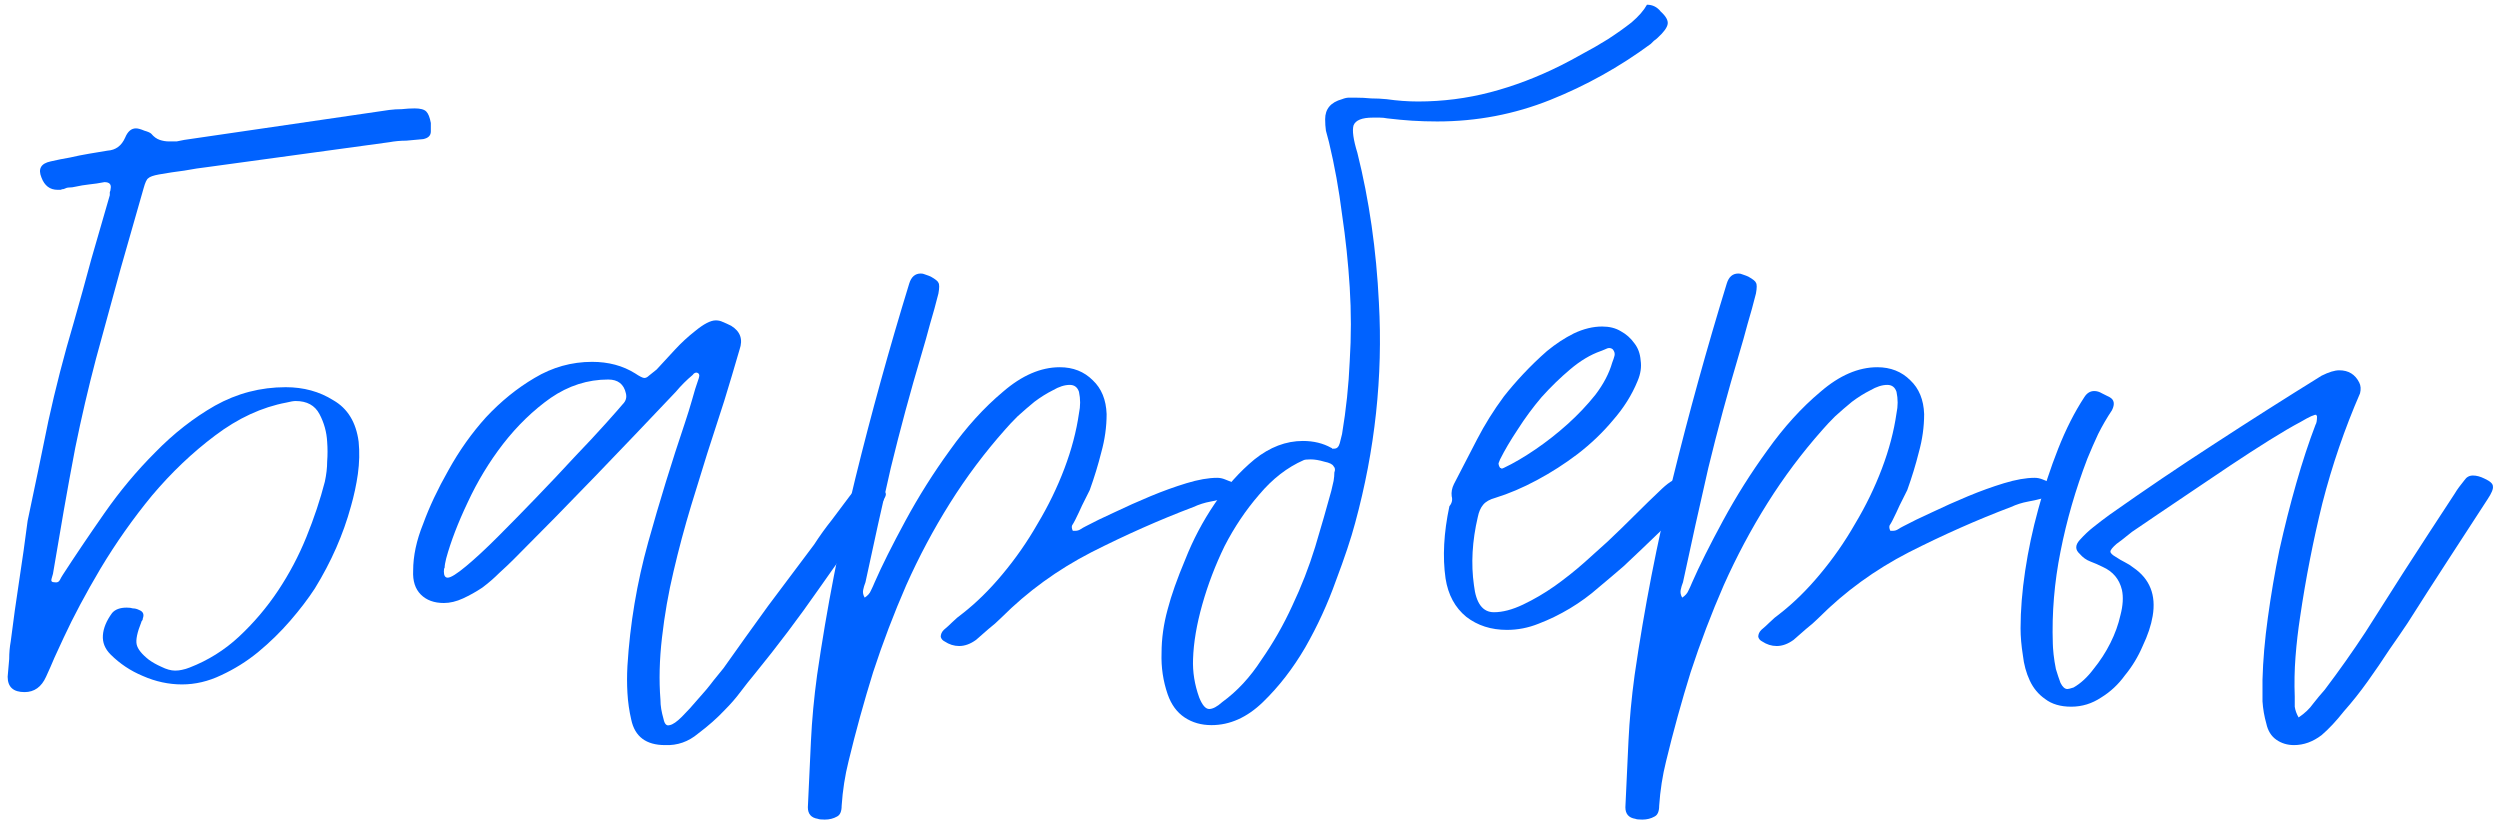 <?xml version="1.0" encoding="UTF-8"?> <svg xmlns="http://www.w3.org/2000/svg" width="319" height="105" viewBox="0 0 319 105" fill="none"> <path d="M3.133 88.312C1.695 88.312 0.977 87.659 0.977 86.352C1.042 85.633 1.107 84.882 1.173 84.098C1.173 83.314 1.238 82.563 1.369 81.844C1.695 79.231 2.055 76.65 2.447 74.102C2.839 71.554 3.198 69.006 3.525 66.458C4.439 62.146 5.321 57.899 6.171 53.718C7.085 49.537 8.163 45.355 9.405 41.174C10.189 38.43 10.94 35.719 11.659 33.04C12.443 30.361 13.227 27.65 14.011 24.906C14.011 24.775 14.011 24.645 14.011 24.514C14.076 24.383 14.109 24.253 14.109 24.122C14.239 23.534 13.978 23.24 13.325 23.24C12.671 23.371 12.018 23.469 11.365 23.534C10.777 23.599 10.189 23.697 9.601 23.828C9.339 23.893 9.078 23.926 8.817 23.926C8.621 23.926 8.392 23.991 8.131 24.122C8 24.122 7.869 24.155 7.739 24.22C7.608 24.22 7.477 24.22 7.347 24.22C6.367 24.22 5.681 23.697 5.289 22.652C4.831 21.541 5.223 20.855 6.465 20.594C7.314 20.398 8.131 20.235 8.915 20.104C9.764 19.908 10.581 19.745 11.365 19.614C11.757 19.549 12.149 19.483 12.541 19.418C12.933 19.353 13.325 19.287 13.717 19.222C14.762 19.157 15.513 18.601 15.971 17.556C16.297 16.772 16.755 16.38 17.343 16.38C17.604 16.38 17.963 16.478 18.421 16.674C18.878 16.805 19.172 16.935 19.303 17.066C19.629 17.458 19.989 17.719 20.381 17.85C20.773 17.981 21.165 18.046 21.557 18.046C21.883 18.046 22.21 18.046 22.537 18.046C22.863 17.981 23.19 17.915 23.517 17.85L49.683 14.028C50.205 13.963 50.728 13.93 51.251 13.93C51.839 13.865 52.394 13.832 52.917 13.832C53.635 13.832 54.125 13.963 54.387 14.224C54.648 14.485 54.844 14.975 54.975 15.694V16.772C54.975 17.295 54.648 17.621 53.995 17.752C53.276 17.817 52.557 17.883 51.839 17.948C51.12 17.948 50.401 18.013 49.683 18.144C45.828 18.667 42.006 19.189 38.217 19.712C34.427 20.235 30.605 20.757 26.751 21.28C25.64 21.411 24.562 21.574 23.517 21.77C22.471 21.901 21.393 22.064 20.283 22.26C19.564 22.391 19.107 22.554 18.911 22.75C18.715 22.881 18.519 23.305 18.323 24.024L15.383 34.314C14.337 38.169 13.292 41.991 12.247 45.78C11.267 49.504 10.385 53.293 9.601 57.148C9.078 59.892 8.588 62.571 8.131 65.184C7.673 67.797 7.216 70.476 6.759 73.22C6.693 73.416 6.628 73.645 6.563 73.906C6.497 74.167 6.628 74.298 6.955 74.298C7.281 74.363 7.51 74.265 7.641 74.004C7.771 73.743 7.902 73.514 8.033 73.318C9.601 70.901 11.365 68.287 13.325 65.478C15.285 62.669 17.441 60.088 19.793 57.736C22.145 55.319 24.693 53.326 27.437 51.758C30.246 50.19 33.251 49.406 36.453 49.406C38.739 49.406 40.765 49.961 42.529 51.072C44.358 52.117 45.436 53.881 45.763 56.364C45.893 57.671 45.861 59.043 45.665 60.48C45.469 61.852 45.175 63.224 44.783 64.596C43.803 68.189 42.267 71.685 40.177 75.082C39.327 76.389 38.282 77.761 37.041 79.198C35.799 80.635 34.427 81.975 32.925 83.216C31.487 84.392 29.919 85.372 28.221 86.156C26.587 86.94 24.921 87.332 23.223 87.332C21.524 87.332 19.858 86.973 18.225 86.254C16.657 85.601 15.285 84.686 14.109 83.51C13.39 82.791 13.063 81.975 13.129 81.06C13.194 80.145 13.586 79.198 14.305 78.218C14.697 77.761 15.317 77.532 16.167 77.532C16.493 77.532 16.755 77.565 16.951 77.63C17.212 77.63 17.473 77.695 17.735 77.826C18.257 78.022 18.421 78.381 18.225 78.904C18.225 79.035 18.192 79.133 18.127 79.198C18.061 79.263 18.029 79.329 18.029 79.394C17.506 80.701 17.31 81.648 17.441 82.236C17.571 82.824 18.094 83.477 19.009 84.196C19.466 84.523 19.989 84.817 20.577 85.078C21.23 85.405 21.818 85.568 22.341 85.568C22.667 85.568 22.961 85.535 23.223 85.47C23.549 85.405 23.876 85.307 24.203 85.176C26.555 84.261 28.645 82.955 30.475 81.256C32.369 79.492 34.035 77.532 35.473 75.376C36.91 73.22 38.119 70.933 39.099 68.516C40.079 66.099 40.863 63.747 41.451 61.46C41.647 60.545 41.745 59.696 41.745 58.912C41.81 58.063 41.81 57.213 41.745 56.364C41.679 55.123 41.353 53.947 40.765 52.836C40.177 51.725 39.164 51.17 37.727 51.17C37.465 51.17 37.073 51.235 36.551 51.366C33.415 51.954 30.377 53.359 27.437 55.58C24.562 57.736 21.883 60.284 19.401 63.224C16.983 66.164 14.795 69.267 12.835 72.534C10.94 75.735 9.372 78.675 8.131 81.354C7.739 82.203 7.347 83.053 6.955 83.902C6.628 84.686 6.269 85.503 5.877 86.352C5.289 87.659 4.374 88.312 3.133 88.312Z" fill="#0062FF"></path> <path d="M65.556 71.358C65.034 71.881 64.413 72.469 63.694 73.122C63.041 73.775 62.322 74.396 61.538 74.984C60.754 75.507 59.938 75.964 59.088 76.356C58.239 76.748 57.422 76.944 56.638 76.944C55.397 76.944 54.417 76.585 53.698 75.866C52.98 75.147 52.653 74.135 52.718 72.828C52.718 70.933 53.143 68.941 53.992 66.85C54.776 64.694 55.854 62.407 57.226 59.99C58.598 57.507 60.199 55.253 62.028 53.228C63.923 51.203 65.981 49.537 68.202 48.23C70.489 46.858 72.939 46.172 75.552 46.172C77.643 46.172 79.472 46.662 81.04 47.642C81.628 48.034 82.02 48.23 82.216 48.23C82.412 48.23 82.608 48.132 82.804 47.936C83.066 47.74 83.392 47.479 83.784 47.152C84.568 46.303 85.352 45.453 86.136 44.604C86.92 43.755 87.77 42.971 88.684 42.252C89.795 41.337 90.677 40.88 91.33 40.88C91.657 40.88 91.951 40.945 92.212 41.076C92.539 41.207 92.898 41.37 93.29 41.566C94.466 42.285 94.826 43.297 94.368 44.604C94.042 45.715 93.715 46.825 93.388 47.936C93.062 48.981 92.735 50.059 92.408 51.17C91.69 53.391 90.971 55.613 90.252 57.834C89.599 59.99 88.913 62.211 88.194 64.498C87.345 67.307 86.594 70.117 85.94 72.926C85.287 75.67 84.797 78.479 84.47 81.354C84.144 84.163 84.078 86.809 84.274 89.292C84.274 89.684 84.307 90.076 84.372 90.468C84.438 90.86 84.536 91.285 84.666 91.742C84.797 92.395 85.058 92.657 85.45 92.526C85.842 92.461 86.365 92.101 87.018 91.448C87.672 90.795 88.358 90.043 89.076 89.194C89.795 88.41 90.448 87.626 91.036 86.842C91.624 86.123 92.049 85.601 92.31 85.274C94.205 82.595 96.1 79.949 97.994 77.336C99.954 74.723 101.914 72.109 103.874 69.496C104.593 68.385 105.344 67.34 106.128 66.36C106.912 65.315 107.696 64.269 108.48 63.224C109.199 62.309 110.016 61.852 110.93 61.852C111.649 61.852 112.302 62.146 112.89 62.734C113.086 62.93 113.086 63.191 112.89 63.518C112.825 63.649 112.76 63.779 112.694 63.91C112.629 64.041 112.531 64.171 112.4 64.302C109.656 67.895 107.01 71.521 104.462 75.18C101.914 78.839 99.203 82.432 96.328 85.96C95.675 86.744 95.054 87.528 94.466 88.312C93.878 89.096 93.225 89.847 92.506 90.566C91.526 91.611 90.383 92.624 89.076 93.604C87.835 94.649 86.43 95.139 84.862 95.074C82.445 95.074 81.008 93.996 80.55 91.84C80.289 90.729 80.126 89.586 80.06 88.41C79.995 87.299 79.995 86.156 80.06 84.98C80.387 79.623 81.269 74.363 82.706 69.202C84.144 64.041 85.712 58.945 87.41 53.914C87.737 52.934 88.031 51.987 88.292 51.072C88.554 50.092 88.848 49.145 89.174 48.23C89.305 47.838 89.207 47.609 88.88 47.544C88.684 47.544 88.521 47.642 88.39 47.838C87.606 48.491 86.888 49.21 86.234 49.994C82.772 53.653 79.342 57.246 75.944 60.774C72.547 64.302 69.084 67.83 65.556 71.358ZM56.638 72.926C56.638 73.449 56.802 73.71 57.128 73.71C57.52 73.71 58.304 73.22 59.48 72.24C60.656 71.26 61.996 70.019 63.498 68.516C65.066 66.948 66.7 65.282 68.398 63.518C70.162 61.689 71.796 59.957 73.298 58.324C74.866 56.691 76.206 55.253 77.316 54.012C78.427 52.771 79.146 51.954 79.472 51.562C79.864 51.17 79.995 50.713 79.864 50.19C79.603 49.014 78.852 48.426 77.61 48.426C74.997 48.426 72.547 49.21 70.26 50.778C68.039 52.346 66.014 54.306 64.184 56.658C62.42 58.945 60.918 61.427 59.676 64.106C58.435 66.719 57.52 69.104 56.932 71.26C56.802 71.783 56.736 72.175 56.736 72.436C56.671 72.501 56.638 72.665 56.638 72.926Z" fill="#0062FF"></path> <path d="M104.357 104.482C103.507 104.351 103.083 103.861 103.083 103.012C103.213 100.203 103.344 97.393 103.475 94.584C103.605 91.84 103.867 89.031 104.259 86.156C105.5 77.597 107.133 69.202 109.159 60.97C111.184 52.738 113.471 44.473 116.019 36.176C116.28 35.327 116.77 34.902 117.489 34.902C117.685 34.902 117.848 34.935 117.979 35C118.371 35.131 118.632 35.229 118.763 35.294C119.351 35.621 119.677 35.882 119.743 36.078C119.873 36.274 119.873 36.731 119.743 37.45C119.416 38.757 119.057 40.063 118.665 41.37C118.338 42.611 117.979 43.885 117.587 45.192C116.149 50.027 114.843 54.861 113.667 59.696C112.556 64.531 111.478 69.398 110.433 74.298C110.302 74.625 110.204 74.951 110.139 75.278C110.073 75.605 110.139 75.931 110.335 76.258C110.727 75.997 110.988 75.703 111.119 75.376C111.315 74.984 111.478 74.625 111.609 74.298C112.523 72.207 113.83 69.594 115.529 66.458C117.227 63.322 119.122 60.317 121.213 57.442C123.303 54.502 125.557 52.019 127.975 49.994C130.392 47.903 132.809 46.858 135.227 46.858C136.925 46.858 138.33 47.413 139.441 48.524C140.551 49.569 141.139 51.007 141.205 52.836C141.205 54.469 140.976 56.103 140.519 57.736C140.127 59.304 139.637 60.905 139.049 62.538C138.722 63.191 138.395 63.845 138.069 64.498C137.807 65.086 137.513 65.707 137.187 66.36C137.056 66.621 136.925 66.85 136.795 67.046C136.729 67.242 136.762 67.471 136.893 67.732H137.187C137.448 67.732 137.677 67.667 137.873 67.536C138.069 67.405 138.297 67.275 138.559 67.144C139.539 66.621 140.747 66.033 142.185 65.38C143.687 64.661 145.223 63.975 146.791 63.322C148.359 62.669 149.894 62.113 151.397 61.656C152.899 61.199 154.206 60.97 155.317 60.97C155.643 60.97 155.97 61.035 156.297 61.166C156.623 61.297 156.95 61.427 157.277 61.558C158.126 62.081 158.453 62.571 158.257 63.028C157.995 63.355 157.734 63.518 157.473 63.518C157.211 63.453 156.917 63.453 156.591 63.518C155.872 63.714 155.153 63.877 154.435 64.008C153.716 64.139 152.997 64.367 152.279 64.694C147.967 66.327 143.622 68.255 139.245 70.476C134.933 72.697 131.111 75.474 127.779 78.806C127.256 79.329 126.701 79.819 126.113 80.276C125.59 80.733 125.067 81.191 124.545 81.648C123.826 82.171 123.107 82.432 122.389 82.432C121.735 82.432 121.115 82.236 120.527 81.844C120.265 81.713 120.102 81.517 120.037 81.256C120.037 80.929 120.167 80.635 120.429 80.374C120.821 80.047 121.18 79.721 121.507 79.394C121.899 79.002 122.323 78.643 122.781 78.316C124.545 76.944 126.243 75.278 127.877 73.318C129.575 71.293 131.078 69.137 132.385 66.85C133.757 64.563 134.9 62.211 135.815 59.794C136.729 57.377 137.35 55.025 137.677 52.738C137.873 51.823 137.873 50.909 137.677 49.994C137.481 49.406 137.089 49.112 136.501 49.112C135.847 49.112 135.129 49.341 134.345 49.798C133.561 50.19 132.777 50.68 131.993 51.268C131.274 51.856 130.555 52.477 129.837 53.13C129.183 53.783 128.661 54.339 128.269 54.796C125.655 57.736 123.303 60.872 121.213 64.204C119.122 67.536 117.26 71.031 115.627 74.69C114.059 78.283 112.654 81.975 111.413 85.764C110.237 89.553 109.191 93.343 108.277 97.132C107.819 98.961 107.525 100.856 107.395 102.816C107.395 103.535 107.199 103.992 106.807 104.188C106.349 104.449 105.827 104.58 105.239 104.58C104.781 104.58 104.487 104.547 104.357 104.482Z" fill="#0062FF"></path> <path d="M148.999 88.606C148.411 86.907 148.15 85.143 148.215 83.314C148.215 81.485 148.477 79.623 148.999 77.728C149.457 75.964 150.208 73.841 151.253 71.358C152.233 68.875 153.475 66.523 154.977 64.302C156.48 62.081 158.179 60.186 160.073 58.618C162.033 57.05 164.091 56.266 166.247 56.266C167.619 56.266 168.828 56.56 169.873 57.148C169.939 57.148 169.971 57.181 169.971 57.246C170.037 57.246 170.135 57.246 170.265 57.246C170.592 57.246 170.821 57.017 170.951 56.56L171.245 55.384C171.768 52.248 172.095 49.145 172.225 46.074C172.421 42.938 172.421 39.802 172.225 36.666C172.029 33.53 171.703 30.427 171.245 27.356C170.853 24.22 170.298 21.149 169.579 18.144C169.449 17.621 169.318 17.131 169.187 16.674C169.122 16.217 169.089 15.727 169.089 15.204C169.089 13.897 169.808 13.048 171.245 12.656C171.572 12.525 171.866 12.46 172.127 12.46C172.389 12.46 172.65 12.46 172.911 12.46C173.63 12.46 174.316 12.493 174.969 12.558C175.623 12.558 176.276 12.591 176.929 12.656C178.301 12.852 179.641 12.95 180.947 12.95C184.083 12.95 187.154 12.558 190.159 11.774C193.165 10.99 196.17 9.847 199.175 8.344C199.959 7.952 200.874 7.462 201.919 6.874C203.03 6.286 204.108 5.665 205.153 5.012C206.264 4.293 207.277 3.575 208.191 2.856C209.106 2.072 209.759 1.321 210.151 0.602C210.87 0.602 211.458 0.896 211.915 1.484C212.569 2.072 212.863 2.595 212.797 3.052C212.732 3.509 212.307 4.097 211.523 4.816C211.393 4.947 211.229 5.077 211.033 5.208C210.903 5.339 210.772 5.469 210.641 5.6C206.656 8.54 202.377 10.925 197.803 12.754C193.23 14.583 188.428 15.498 183.397 15.498C182.287 15.498 181.209 15.465 180.163 15.4C179.183 15.335 178.138 15.237 177.027 15.106C176.701 15.041 176.374 15.008 176.047 15.008C175.786 15.008 175.492 15.008 175.165 15.008C173.793 15.008 172.977 15.335 172.715 15.988C172.519 16.641 172.683 17.817 173.205 19.516C174.708 25.527 175.623 31.897 175.949 38.626C176.472 48.034 175.459 57.409 172.911 66.752C172.389 68.712 171.572 71.162 170.461 74.102C169.416 77.042 168.109 79.884 166.541 82.628C164.973 85.307 163.177 87.626 161.151 89.586C159.126 91.546 156.937 92.526 154.585 92.526C153.279 92.526 152.135 92.199 151.155 91.546C150.175 90.893 149.457 89.913 148.999 88.606ZM152.233 84.098C152.168 85.731 152.429 87.365 153.017 88.998C153.409 89.978 153.834 90.468 154.291 90.468C154.749 90.468 155.304 90.174 155.957 89.586C157.852 88.214 159.518 86.417 160.955 84.196C162.458 82.04 163.765 79.753 164.875 77.336C166.051 74.853 167.031 72.338 167.815 69.79C168.599 67.177 169.285 64.792 169.873 62.636C170.004 62.113 170.102 61.689 170.167 61.362C170.233 60.97 170.265 60.611 170.265 60.284C170.396 59.957 170.363 59.696 170.167 59.5C170.037 59.239 169.645 59.043 168.991 58.912C168.338 58.716 167.75 58.618 167.227 58.618C166.77 58.618 166.476 58.651 166.345 58.716C164.255 59.631 162.36 61.101 160.661 63.126C158.963 65.086 157.493 67.275 156.251 69.692C155.075 72.109 154.128 74.592 153.409 77.14C152.691 79.688 152.299 82.007 152.233 84.098Z" fill="#0062FF"></path> <path d="M184.452 73.808C184.06 71.064 184.223 67.993 184.942 64.596C185.268 64.204 185.366 63.779 185.236 63.322C185.17 62.799 185.268 62.277 185.53 61.754C186.51 59.859 187.49 57.965 188.47 56.07C189.45 54.175 190.593 52.346 191.9 50.582C192.618 49.667 193.435 48.72 194.35 47.74C195.33 46.695 196.342 45.715 197.388 44.8C198.498 43.885 199.642 43.134 200.818 42.546C202.059 41.958 203.268 41.664 204.444 41.664C205.358 41.664 206.142 41.86 206.796 42.252C207.514 42.644 208.102 43.167 208.56 43.82C209.017 44.408 209.278 45.127 209.344 45.976C209.474 46.825 209.344 47.707 208.952 48.622C208.233 50.386 207.188 52.052 205.816 53.62C204.509 55.188 203.006 56.625 201.308 57.932C199.674 59.173 197.943 60.284 196.114 61.264C194.284 62.244 192.52 62.995 190.822 63.518C190.103 63.714 189.58 64.008 189.254 64.4C188.927 64.792 188.698 65.315 188.568 65.968C187.849 69.039 187.686 71.946 188.078 74.69C188.339 76.977 189.188 78.12 190.626 78.12C191.736 78.12 192.978 77.793 194.35 77.14C195.722 76.487 197.061 75.703 198.368 74.788C199.74 73.808 201.014 72.795 202.19 71.75C203.366 70.705 204.346 69.823 205.13 69.104C206.306 67.993 207.449 66.883 208.56 65.772C209.736 64.596 210.912 63.453 212.088 62.342C213.068 61.427 213.884 60.97 214.538 60.97C214.864 60.97 215.158 61.035 215.42 61.166C215.681 61.297 216.008 61.493 216.4 61.754C216.988 62.211 216.988 62.734 216.4 63.322C213.394 66.327 210.324 69.3 207.188 72.24C206.208 73.089 205.13 74.004 203.954 74.984C202.843 75.964 201.634 76.846 200.328 77.63C199.021 78.414 197.682 79.067 196.31 79.59C195.003 80.113 193.664 80.374 192.292 80.374C190.266 80.374 188.535 79.819 187.098 78.708C185.66 77.532 184.778 75.899 184.452 73.808ZM191.41 58.618C191.344 58.749 191.279 58.912 191.214 59.108C191.214 59.304 191.279 59.5 191.41 59.696C191.475 59.696 191.54 59.729 191.606 59.794C191.671 59.794 191.769 59.761 191.9 59.696C193.141 59.108 194.48 58.324 195.918 57.344C197.355 56.364 198.727 55.286 200.034 54.11C201.34 52.934 202.516 51.693 203.562 50.386C204.607 49.014 205.326 47.642 205.718 46.27C205.848 45.943 205.946 45.649 206.012 45.388C206.077 45.127 206.012 44.865 205.816 44.604C205.685 44.473 205.522 44.408 205.326 44.408C205.195 44.408 204.999 44.473 204.738 44.604C204.542 44.669 204.378 44.735 204.248 44.8C202.941 45.257 201.634 46.041 200.328 47.152C199.086 48.197 197.878 49.373 196.702 50.68C195.591 51.987 194.578 53.359 193.664 54.796C192.749 56.168 191.998 57.442 191.41 58.618Z" fill="#0062FF"></path> <path d="M208.673 104.482C207.824 104.351 207.399 103.861 207.399 103.012C207.53 100.203 207.66 97.393 207.791 94.584C207.922 91.84 208.183 89.031 208.575 86.156C209.816 77.597 211.45 69.202 213.475 60.97C215.5 52.738 217.787 44.473 220.335 36.176C220.596 35.327 221.086 34.902 221.805 34.902C222.001 34.902 222.164 34.935 222.295 35C222.687 35.131 222.948 35.229 223.079 35.294C223.667 35.621 223.994 35.882 224.059 36.078C224.19 36.274 224.19 36.731 224.059 37.45C223.732 38.757 223.373 40.063 222.981 41.37C222.654 42.611 222.295 43.885 221.903 45.192C220.466 50.027 219.159 54.861 217.983 59.696C216.872 64.531 215.794 69.398 214.749 74.298C214.618 74.625 214.52 74.951 214.455 75.278C214.39 75.605 214.455 75.931 214.651 76.258C215.043 75.997 215.304 75.703 215.435 75.376C215.631 74.984 215.794 74.625 215.925 74.298C216.84 72.207 218.146 69.594 219.845 66.458C221.544 63.322 223.438 60.317 225.529 57.442C227.62 54.502 229.874 52.019 232.291 49.994C234.708 47.903 237.126 46.858 239.543 46.858C241.242 46.858 242.646 47.413 243.757 48.524C244.868 49.569 245.456 51.007 245.521 52.836C245.521 54.469 245.292 56.103 244.835 57.736C244.443 59.304 243.953 60.905 243.365 62.538C243.038 63.191 242.712 63.845 242.385 64.498C242.124 65.086 241.83 65.707 241.503 66.36C241.372 66.621 241.242 66.85 241.111 67.046C241.046 67.242 241.078 67.471 241.209 67.732H241.503C241.764 67.732 241.993 67.667 242.189 67.536C242.385 67.405 242.614 67.275 242.875 67.144C243.855 66.621 245.064 66.033 246.501 65.38C248.004 64.661 249.539 63.975 251.107 63.322C252.675 62.669 254.21 62.113 255.713 61.656C257.216 61.199 258.522 60.97 259.633 60.97C259.96 60.97 260.286 61.035 260.613 61.166C260.94 61.297 261.266 61.427 261.593 61.558C262.442 62.081 262.769 62.571 262.573 63.028C262.312 63.355 262.05 63.518 261.789 63.518C261.528 63.453 261.234 63.453 260.907 63.518C260.188 63.714 259.47 63.877 258.751 64.008C258.032 64.139 257.314 64.367 256.595 64.694C252.283 66.327 247.938 68.255 243.561 70.476C239.249 72.697 235.427 75.474 232.095 78.806C231.572 79.329 231.017 79.819 230.429 80.276C229.906 80.733 229.384 81.191 228.861 81.648C228.142 82.171 227.424 82.432 226.705 82.432C226.052 82.432 225.431 82.236 224.843 81.844C224.582 81.713 224.418 81.517 224.353 81.256C224.353 80.929 224.484 80.635 224.745 80.374C225.137 80.047 225.496 79.721 225.823 79.394C226.215 79.002 226.64 78.643 227.097 78.316C228.861 76.944 230.56 75.278 232.193 73.318C233.892 71.293 235.394 69.137 236.701 66.85C238.073 64.563 239.216 62.211 240.131 59.794C241.046 57.377 241.666 55.025 241.993 52.738C242.189 51.823 242.189 50.909 241.993 49.994C241.797 49.406 241.405 49.112 240.817 49.112C240.164 49.112 239.445 49.341 238.661 49.798C237.877 50.19 237.093 50.68 236.309 51.268C235.59 51.856 234.872 52.477 234.153 53.13C233.5 53.783 232.977 54.339 232.585 54.796C229.972 57.736 227.62 60.872 225.529 64.204C223.438 67.536 221.576 71.031 219.943 74.69C218.375 78.283 216.97 81.975 215.729 85.764C214.553 89.553 213.508 93.343 212.593 97.132C212.136 98.961 211.842 100.856 211.711 102.816C211.711 103.535 211.515 103.992 211.123 104.188C210.666 104.449 210.143 104.58 209.555 104.58C209.098 104.58 208.804 104.547 208.673 104.482Z" fill="#0062FF"></path> <path d="M257.824 80.178C257.824 77.891 258.02 75.441 258.412 72.828C258.804 70.215 259.359 67.601 260.078 64.988C260.797 62.309 261.646 59.729 262.626 57.246C263.606 54.763 264.717 52.575 265.958 50.68C266.285 50.157 266.709 49.896 267.232 49.896C267.559 49.896 267.885 49.994 268.212 50.19C268.604 50.386 268.931 50.549 269.192 50.68C269.78 51.007 269.878 51.562 269.486 52.346C268.833 53.326 268.244 54.339 267.722 55.384C267.264 56.364 266.807 57.409 266.35 58.52C264.847 62.44 263.704 66.393 262.92 70.378C262.136 74.298 261.809 78.218 261.94 82.138C261.94 82.399 261.973 82.857 262.038 83.51C262.103 84.098 262.201 84.719 262.332 85.372C262.528 86.025 262.724 86.613 262.92 87.136C263.181 87.659 263.475 87.92 263.802 87.92C263.933 87.92 264.194 87.855 264.586 87.724C265.501 87.201 266.35 86.417 267.134 85.372C267.983 84.327 268.702 83.216 269.29 82.04C269.878 80.864 270.303 79.688 270.564 78.512C270.891 77.271 270.956 76.193 270.76 75.278C270.433 73.906 269.617 72.926 268.31 72.338C267.787 72.077 267.265 71.848 266.742 71.652C266.219 71.456 265.762 71.129 265.37 70.672C264.782 70.149 264.782 69.561 265.37 68.908C265.958 68.255 266.546 67.699 267.134 67.242C267.787 66.719 268.473 66.197 269.192 65.674C273.635 62.538 278.077 59.533 282.52 56.658C287.028 53.718 291.601 50.811 296.24 47.936C297.155 47.479 297.906 47.25 298.494 47.25C299.67 47.25 300.519 47.773 301.042 48.818C301.238 49.21 301.271 49.667 301.14 50.19C299.18 54.698 297.579 59.369 296.338 64.204C295.162 68.973 294.215 73.808 293.496 78.708C293.235 80.407 293.039 82.105 292.908 83.804C292.777 85.503 292.745 87.201 292.81 88.9C292.81 89.357 292.81 89.782 292.81 90.174C292.875 90.631 293.039 91.089 293.3 91.546C294.084 91.023 294.705 90.435 295.162 89.782C295.619 89.194 296.109 88.606 296.632 88.018C298.461 85.601 300.193 83.151 301.826 80.668C303.459 78.12 305.06 75.605 306.628 73.122C307.739 71.423 308.817 69.757 309.862 68.124C310.973 66.425 312.083 64.727 313.194 63.028C313.39 62.701 313.586 62.407 313.782 62.146C313.978 61.885 314.207 61.591 314.468 61.264C314.729 60.872 315.089 60.676 315.546 60.676C316.003 60.676 316.493 60.807 317.016 61.068C317.735 61.395 318.094 61.721 318.094 62.048C318.159 62.375 317.931 62.93 317.408 63.714C315.709 66.327 314.011 68.941 312.312 71.554C310.613 74.167 308.915 76.813 307.216 79.492C306.563 80.472 305.779 81.615 304.864 82.922C304.015 84.229 303.1 85.568 302.12 86.94C301.14 88.312 300.127 89.586 299.082 90.762C298.102 92.003 297.155 93.016 296.24 93.8C295.129 94.649 293.953 95.074 292.712 95.074C291.863 95.074 291.111 94.845 290.458 94.388C289.805 93.931 289.38 93.245 289.184 92.33C288.923 91.415 288.759 90.468 288.694 89.488C288.694 88.573 288.694 87.659 288.694 86.744C288.759 84.261 288.988 81.615 289.38 78.806C289.772 75.931 290.262 73.057 290.85 70.182C291.503 67.242 292.222 64.4 293.006 61.656C293.79 58.912 294.607 56.429 295.456 54.208C295.587 54.012 295.652 53.653 295.652 53.13C295.587 52.999 295.554 52.934 295.554 52.934C295.358 52.869 294.705 53.163 293.594 53.816C292.483 54.404 291.144 55.188 289.576 56.168C288.008 57.148 286.342 58.226 284.578 59.402C282.814 60.578 281.115 61.721 279.482 62.832C277.914 63.877 276.509 64.825 275.268 65.674C274.027 66.523 273.21 67.079 272.818 67.34C272.295 67.667 271.805 68.026 271.348 68.418C270.956 68.745 270.531 69.071 270.074 69.398C269.551 69.855 269.29 70.182 269.29 70.378C269.29 70.574 269.518 70.803 269.976 71.064C270.368 71.325 270.76 71.554 271.152 71.75C271.544 71.946 271.903 72.175 272.23 72.436C274.321 73.873 275.137 75.931 274.68 78.61C274.484 79.786 274.059 81.06 273.406 82.432C272.818 83.804 272.067 85.045 271.152 86.156C270.303 87.332 269.29 88.279 268.114 88.998C266.938 89.782 265.664 90.174 264.292 90.174C262.92 90.174 261.809 89.847 260.96 89.194C260.111 88.606 259.457 87.822 259 86.842C258.543 85.862 258.249 84.784 258.118 83.608C257.922 82.367 257.824 81.223 257.824 80.178Z" fill="#0062FF"></path> </svg> 